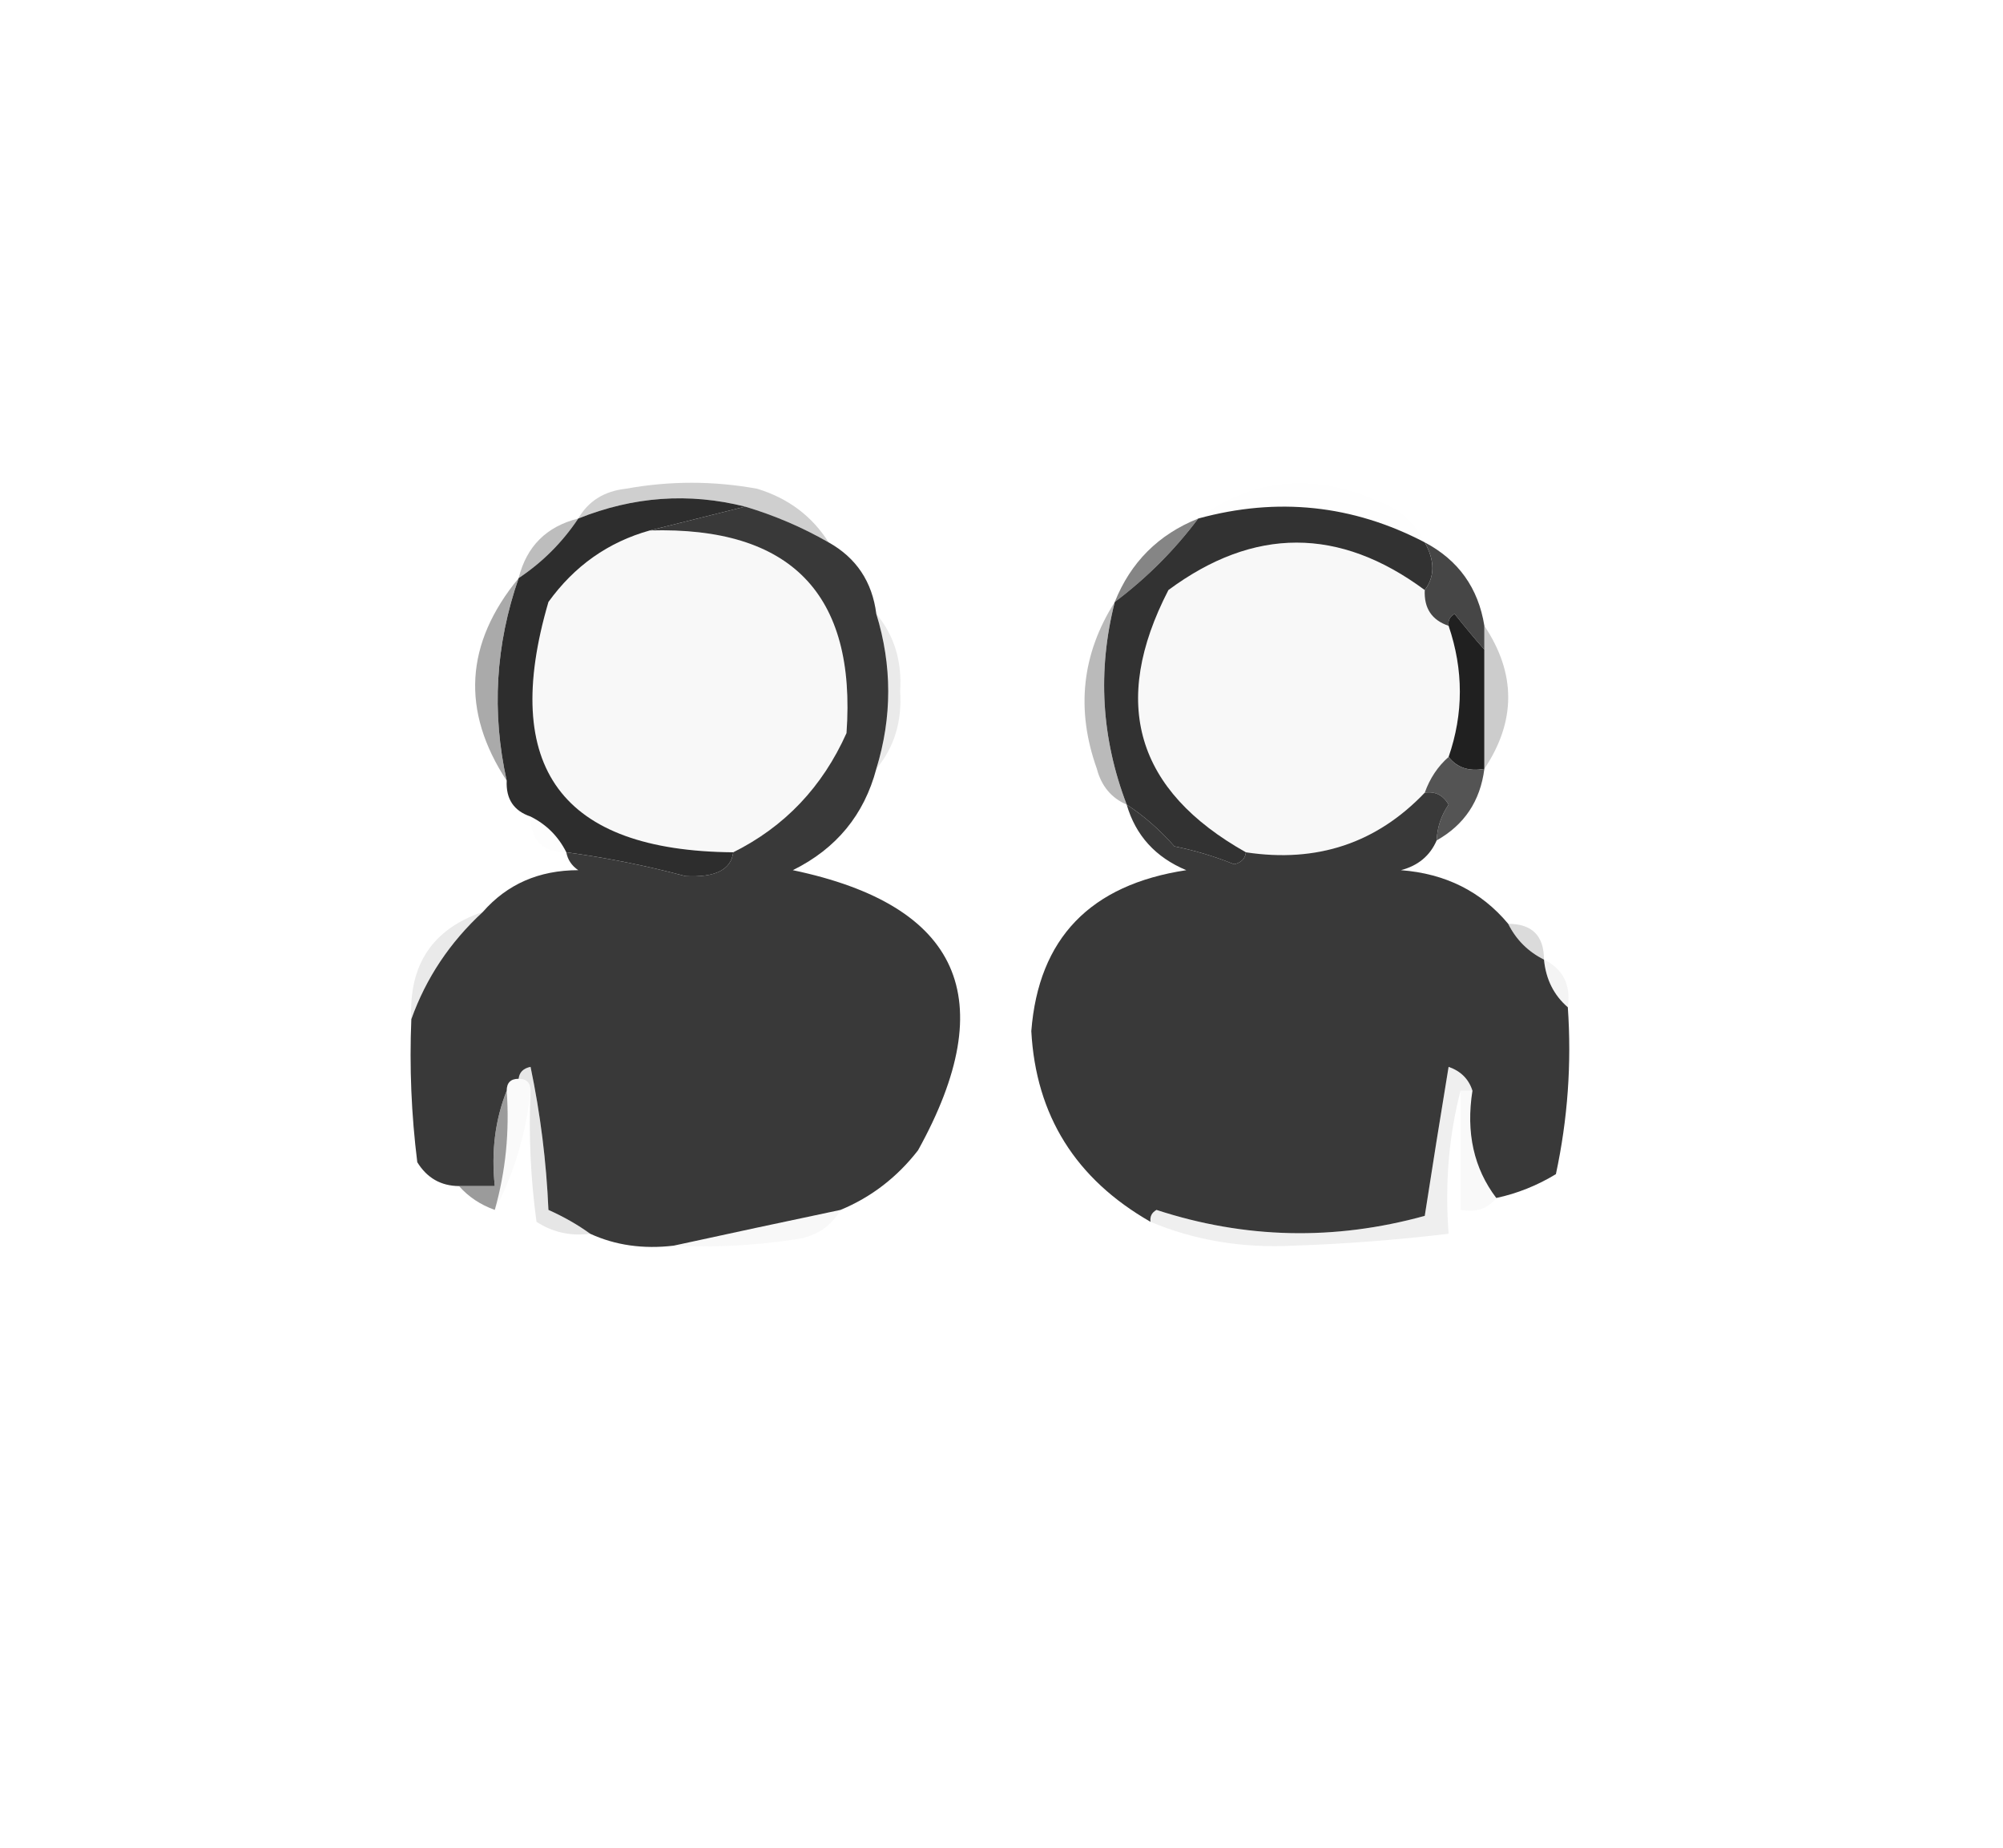 <?xml version="1.0" encoding="UTF-8"?>
<!DOCTYPE svg PUBLIC "-//W3C//DTD SVG 1.1//EN" "http://www.w3.org/Graphics/SVG/1.1/DTD/svg11.dtd">
<svg xmlns="http://www.w3.org/2000/svg" version="1.1" width="168px" height="155px" style="shape-rendering:geometricPrecision; text-rendering:geometricPrecision; image-rendering:optimizeQuality; fill-rule:evenodd; clip-rule:evenodd" xmlns:xlink="http://www.w3.org/1999/xlink">
<g><path style="opacity:0.325" fill="#6e6e6e" d="M 69.5,45.5 C 67.313,44.242 64.98,43.242 62.5,42.5C 57.786,41.312 53.12,41.645 48.5,43.5C 49.347,42.034 50.68,41.2 52.5,41C 56.167,40.333 59.833,40.333 63.5,41C 66.106,41.792 68.106,43.292 69.5,45.5 Z"/></g>
<g><path style="opacity:0.004" fill="#646464" d="M 119.5,45.5 C 113.47,42.349 107.137,41.682 100.5,43.5C 105.082,40.138 110.082,39.638 115.5,42C 117.324,42.66 118.657,43.827 119.5,45.5 Z"/></g>
<g><path style="opacity:0.486" fill="#787878" d="M 48.5,43.5 C 47.167,45.5 45.5,47.167 43.5,48.5C 44.167,45.833 45.833,44.167 48.5,43.5 Z"/></g>
<g><path style="opacity:1" fill="#f8f8f8" d="M 54.5,44.5 C 66.335,44.166 71.835,49.833 71,61.5C 68.978,66.02 65.811,69.353 61.5,71.5C 47.102,71.381 41.935,64.381 46,50.5C 48.178,47.477 51.011,45.477 54.5,44.5 Z"/></g>
<g><path style="opacity:1" fill="#f8f8f8" d="M 119.5,49.5 C 119.427,51.027 120.094,52.027 121.5,52.5C 122.758,56.2 122.758,59.866 121.5,63.5C 120.599,64.29 119.932,65.29 119.5,66.5C 115.456,70.737 110.456,72.404 104.5,71.5C 95.274,66.311 93.107,58.978 98,49.5C 105.166,44.194 112.333,44.194 119.5,49.5 Z"/></g>
<g><path style="opacity:0.78" fill="#636363" d="M 100.5,43.5 C 98.5,46.167 96.167,48.5 93.5,50.5C 94.833,47.167 97.167,44.833 100.5,43.5 Z"/></g>
<g><path style="opacity:0.991" fill="#2c2c2c" d="M 62.5,42.5 C 59.833,43.167 57.167,43.833 54.5,44.5C 51.011,45.477 48.178,47.477 46,50.5C 41.935,64.381 47.102,71.381 61.5,71.5C 61.321,72.962 59.988,73.629 57.5,73.5C 54.199,72.62 50.865,71.954 47.5,71.5C 46.833,70.167 45.833,69.167 44.5,68.5C 43.094,68.027 42.427,67.027 42.5,65.5C 41.224,59.755 41.557,54.088 43.5,48.5C 45.5,47.167 47.167,45.5 48.5,43.5C 53.12,41.645 57.786,41.312 62.5,42.5 Z"/></g>
<g><path style="opacity:0.984" fill="#2f2f2f" d="M 119.5,45.5 C 120.354,47.035 120.354,48.368 119.5,49.5C 112.333,44.194 105.166,44.194 98,49.5C 93.107,58.978 95.274,66.311 104.5,71.5C 104.44,72.043 104.107,72.376 103.5,72.5C 101.885,71.846 100.218,71.346 98.5,71C 97.295,69.624 95.962,68.458 94.5,67.5C 92.372,61.939 92.039,56.272 93.5,50.5C 96.167,48.5 98.5,46.167 100.5,43.5C 107.137,41.682 113.47,42.349 119.5,45.5 Z"/></g>
<g><path style="opacity:0.986" fill="#444444" d="M 119.5,45.5 C 122.323,46.992 123.99,49.326 124.5,52.5C 124.5,53.167 124.5,53.833 124.5,54.5C 123.685,53.571 122.852,52.571 122,51.5C 121.601,51.728 121.435,52.062 121.5,52.5C 120.094,52.027 119.427,51.027 119.5,49.5C 120.354,48.368 120.354,47.035 119.5,45.5 Z"/></g>
<g><path style="opacity:0.998" fill="#202020" d="M 124.5,54.5 C 124.5,57.833 124.5,61.167 124.5,64.5C 123.209,64.737 122.209,64.404 121.5,63.5C 122.758,59.866 122.758,56.2 121.5,52.5C 121.435,52.062 121.601,51.728 122,51.5C 122.852,52.571 123.685,53.571 124.5,54.5 Z"/></g>
<g><path style="opacity:0.604" fill="#727272" d="M 43.5,48.5 C 41.557,54.088 41.224,59.755 42.5,65.5C 38.663,59.643 38.996,53.977 43.5,48.5 Z"/></g>
<g><path style="opacity:0.494" fill="#737373" d="M 93.5,50.5 C 92.039,56.272 92.372,61.939 94.5,67.5C 93.21,66.942 92.377,65.942 92,64.5C 90.228,59.546 90.728,54.879 93.5,50.5 Z"/></g>
<g><path style="opacity:0.157" fill="#7d7d7d" d="M 73.5,51.5 C 74.997,53.29 75.664,55.456 75.5,58C 75.664,60.544 74.997,62.71 73.5,64.5C 74.833,60.167 74.833,55.833 73.5,51.5 Z"/></g>
<g><path style="opacity:0.398" fill="#7f7f7f" d="M 124.5,52.5 C 127.167,56.5 127.167,60.5 124.5,64.5C 124.5,61.167 124.5,57.833 124.5,54.5C 124.5,53.833 124.5,53.167 124.5,52.5 Z"/></g>
<g><path style="opacity:1" fill="#545454" d="M 121.5,63.5 C 122.209,64.404 123.209,64.737 124.5,64.5C 124.155,67.198 122.822,69.198 120.5,70.5C 120.539,69.417 120.873,68.417 121.5,67.5C 121.043,66.703 120.376,66.369 119.5,66.5C 119.932,65.29 120.599,64.29 121.5,63.5 Z"/></g>
<g><path style="opacity:0.012" fill="#757575" d="M 44.5,68.5 C 45.833,69.167 46.833,70.167 47.5,71.5C 45.5,71.5 44.5,70.5 44.5,68.5 Z"/></g>
<g><path style="opacity:0.97" fill="#343434" d="M 62.5,42.5 C 64.98,43.242 67.313,44.242 69.5,45.5C 71.822,46.802 73.155,48.802 73.5,51.5C 74.833,55.833 74.833,60.167 73.5,64.5C 72.476,68.362 70.143,71.195 66.5,73C 80.544,75.947 84.044,83.78 77,96.5C 75.242,98.766 73.075,100.432 70.5,101.5C 65.71,102.509 61.044,103.509 56.5,104.5C 53.941,104.802 51.607,104.468 49.5,103.5C 48.469,102.751 47.302,102.085 46,101.5C 45.827,97.459 45.327,93.459 44.5,89.5C 43.893,89.624 43.56,89.957 43.5,90.5C 42.833,90.5 42.5,90.833 42.5,91.5C 41.527,93.948 41.194,96.615 41.5,99.5C 40.5,99.5 39.5,99.5 38.5,99.5C 36.983,99.489 35.816,98.823 35,97.5C 34.501,93.514 34.334,89.514 34.5,85.5C 35.73,82.055 37.73,79.055 40.5,76.5C 42.542,74.17 45.208,73.004 48.5,73C 47.944,72.617 47.611,72.117 47.5,71.5C 50.865,71.954 54.199,72.62 57.5,73.5C 59.988,73.629 61.321,72.962 61.5,71.5C 65.811,69.353 68.978,66.02 71,61.5C 71.835,49.833 66.335,44.166 54.5,44.5C 57.167,43.833 59.833,43.167 62.5,42.5 Z"/></g>
<g><path style="opacity:0.971" fill="#343434" d="M 119.5,66.5 C 120.376,66.369 121.043,66.703 121.5,67.5C 120.873,68.417 120.539,69.417 120.5,70.5C 119.942,71.79 118.942,72.623 117.5,73C 121.236,73.285 124.236,74.785 126.5,77.5C 127.167,78.833 128.167,79.833 129.5,80.5C 129.66,82.153 130.326,83.486 131.5,84.5C 131.827,89.214 131.493,93.88 130.5,98.5C 128.925,99.457 127.258,100.123 125.5,100.5C 123.612,98.012 122.945,95.012 123.5,91.5C 123.189,90.522 122.522,89.856 121.5,89.5C 120.805,93.713 120.139,97.879 119.5,102C 111.919,104.093 104.419,103.927 97,101.5C 96.601,101.728 96.435,102.062 96.5,102.5C 90.217,98.908 86.883,93.574 86.5,86.5C 87.109,78.719 91.442,74.219 99.5,73C 96.921,71.924 95.254,70.091 94.5,67.5C 95.962,68.458 97.295,69.624 98.5,71C 100.218,71.346 101.885,71.846 103.5,72.5C 104.107,72.376 104.44,72.043 104.5,71.5C 110.456,72.404 115.456,70.737 119.5,66.5 Z"/></g>
<g><path style="opacity:0.294" fill="#868686" d="M 126.5,77.5 C 128.5,77.5 129.5,78.5 129.5,80.5C 128.167,79.833 127.167,78.833 126.5,77.5 Z"/></g>
<g><path style="opacity:0.173" fill="#858585" d="M 40.5,76.5 C 37.73,79.055 35.73,82.055 34.5,85.5C 34.277,80.931 36.277,77.931 40.5,76.5 Z"/></g>
<g><path style="opacity:0.11" fill="#a0a0a0" d="M 129.5,80.5 C 131.104,81.287 131.771,82.62 131.5,84.5C 130.326,83.486 129.66,82.153 129.5,80.5 Z"/></g>
<g><path style="opacity:0.161" fill="#636363" d="M 43.5,90.5 C 43.56,89.957 43.893,89.624 44.5,89.5C 45.327,93.459 45.827,97.459 46,101.5C 47.302,102.085 48.469,102.751 49.5,103.5C 47.856,103.714 46.356,103.38 45,102.5C 44.501,98.848 44.335,95.182 44.5,91.5C 44.5,90.833 44.167,90.5 43.5,90.5 Z"/></g>
<g><path style="opacity:0.078" fill="#b4b4b4" d="M 43.5,90.5 C 44.167,90.5 44.5,90.833 44.5,91.5C 44.119,95.119 43.119,98.452 41.5,101.5C 42.414,98.272 42.747,94.939 42.5,91.5C 42.5,90.833 42.833,90.5 43.5,90.5 Z"/></g>
<g><path style="opacity:0.059" fill="#a3a3a3" d="M 122.5,91.5 C 122.833,91.5 123.167,91.5 123.5,91.5C 122.945,95.012 123.612,98.012 125.5,100.5C 124.791,101.404 123.791,101.737 122.5,101.5C 122.5,98.167 122.5,94.833 122.5,91.5 Z"/></g>
<g><path style="opacity:0.67" fill="#6a6a6a" d="M 42.5,91.5 C 42.747,94.939 42.414,98.272 41.5,101.5C 40.291,101.068 39.291,100.401 38.5,99.5C 39.5,99.5 40.5,99.5 41.5,99.5C 41.194,96.615 41.527,93.948 42.5,91.5 Z"/></g>
<g><path style="opacity:0.043" fill="#737373" d="M 70.5,101.5 C 69.653,102.966 68.32,103.8 66.5,104C 63.183,104.498 59.85,104.665 56.5,104.5C 61.044,103.509 65.71,102.509 70.5,101.5 Z"/></g>
<g><path style="opacity:0.106" fill="#6a6a6a" d="M 123.5,91.5 C 123.167,91.5 122.833,91.5 122.5,91.5C 121.517,95.298 121.183,99.298 121.5,103.5C 117.192,104.017 112.859,104.351 108.5,104.5C 104.203,104.722 100.203,104.055 96.5,102.5C 96.435,102.062 96.601,101.728 97,101.5C 104.419,103.927 111.919,104.093 119.5,102C 120.139,97.879 120.805,93.713 121.5,89.5C 122.522,89.856 123.189,90.522 123.5,91.5 Z"/></g>
</svg>
